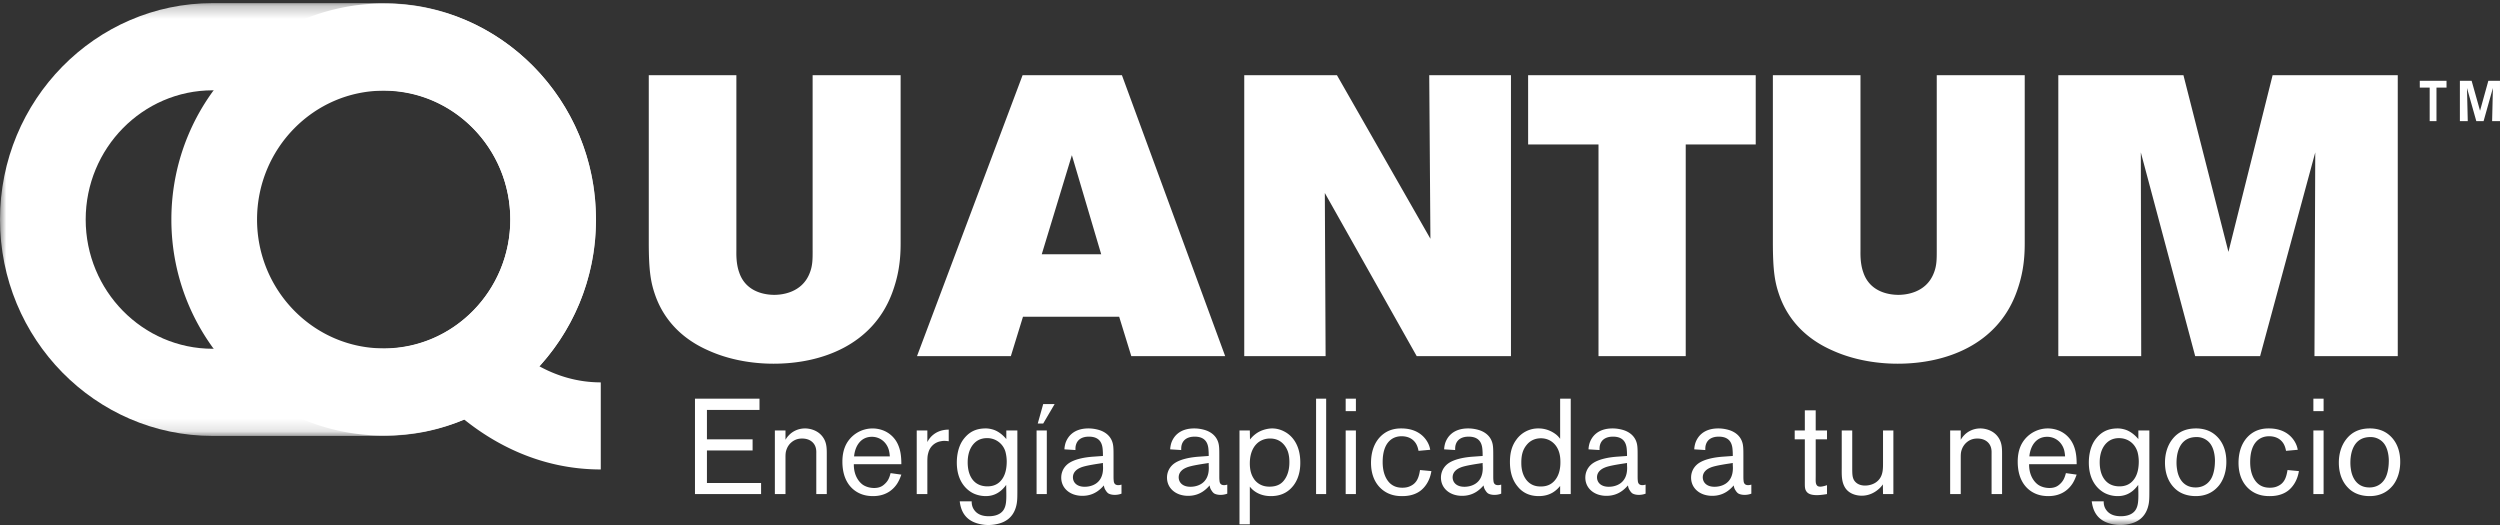 <svg width="200" height="42" xmlns="http://www.w3.org/2000/svg" xmlns:xlink="http://www.w3.org/1999/xlink"><rect width="100%" height="100%" fill="#333333" stroke="none"/><title>LOGO</title><defs><path id="a" d="M47.68.25H0v34.625h47.68z"/><path id="c" d="M0 42h199.588V.25H0z"/></defs><g fill="none" fill-rule="evenodd"><path fill="#FFF" d="M193.583 7.006h.791v2.686h.544V7.006h.804v-.544h-2.14zm5.485-.544l-.665 2.397-.674-2.397h-.938v3.23h.63l-.063-2.653.747 2.653h.582l.746-2.653-.063 2.653h.63v-3.23zM65.011 20.055c0 .669 0 1.178-.22 1.75-.625 1.687-2.377 1.783-2.846 1.783-.5 0-2.253-.096-2.816-1.814-.25-.7-.219-1.496-.219-1.72V6.017h-7.008v13.338c0 2.356.157 3.28.563 4.393 1.033 2.77 3.285 3.884 4.224 4.298 2.19.987 4.38 1.05 5.193 1.05 3.942 0 7.947-1.56 9.48-5.634.5-1.337.688-2.546.688-3.98V6.017h-7.04v14.039zm18.329.286l2.41-7.926 2.346 7.926H83.34zM81.807 6.016L73.36 28.491h7.508l.97-3.151h7.696l.97 3.15h7.51l-8.26-22.474h-7.947zM114.433 19.1l-7.477-13.084H99.54v22.475h6.508l-.062-13.052 7.351 13.052h7.54V6.016h-6.538zm7.817-7.545h5.63v16.936h6.978V11.555h5.6V6.016h-18.209zm39.728-5.539h-7.038v14.039c0 .669 0 1.178-.22 1.75-.626 1.687-2.378 1.783-2.847 1.783-.5 0-2.252-.096-2.815-1.814-.25-.7-.22-1.497-.22-1.72V6.017h-7.008v13.338c0 2.356.157 3.28.564 4.393 1.032 2.77 3.284 3.884 4.223 4.298 2.19.987 4.38 1.05 5.194 1.05 3.941 0 7.946-1.56 9.48-5.634.5-1.337.687-2.547.687-3.98V6.016zm9.288 6.176l4.349 16.299h5.193l4.412-16.299-.063 16.299h6.664V6.016h-10.012l-3.534 14.135-3.6-14.135h-10.01v22.475h6.632zM30.694 27.87c-5.586 0-10.13-4.624-10.13-10.307 0-5.684 4.544-10.308 10.13-10.308 5.587 0 10.131 4.624 10.131 10.308 0 5.683-4.544 10.308-10.13 10.308M47.68 17.563C47.68 8.033 40.06.28 30.694.28 21.33.28 13.71 8.033 13.71 17.563c0 9.53 7.62 17.282 16.985 17.282 2.276 0 4.447-.46 6.433-1.29 2.33 1.876 6.047 4.002 10.934 4.002V30.59c-1.952 0-3.607-.572-4.915-1.288a17.379 17.379 0 0 0 4.534-11.738"/><mask id="b" fill="#fff"><use xlink:href="#a"/></mask><path d="M17.015 7.225c-5.602 0-10.16 4.637-10.16 10.338 0 5.7 4.558 10.338 10.16 10.338h13.65c5.602 0 10.16-4.638 10.16-10.338 0-5.7-4.558-10.338-10.16-10.338h-13.65zm13.65 27.65h-13.65C7.633 34.875 0 27.11 0 17.563 0 8.017 7.633.25 17.015.25h13.65c9.382 0 17.015 7.767 17.015 17.313s-7.633 17.312-17.015 17.312z" fill="#FFF" mask="url(#b)"/><path fill="#FFF" d="M55.598 39.526v-7.63h5.162v.897h-4.205v2.356h3.653v.886h-3.653v2.605h4.332v.886zm9.705 0v-3.243c0-.151.043-.647-.382-.972-.126-.098-.361-.228-.754-.228-.37 0-.669.12-.935.379a1.31 1.31 0 0 0-.296.465c-.097.238-.097.454-.097.702v2.897h-.85v-5.09h.85v.746a1.75 1.75 0 0 1 .267-.357c.18-.195.614-.551 1.305-.551.224 0 .978.064 1.424.702.33.464.307.961.307 1.512v3.038h-.84zm5.807-3.512c-.17-.628-.701-1.07-1.36-1.07-.902 0-1.349.756-1.423 1.567h2.858a2.577 2.577 0 0 0-.075-.497m.669 2.669c-.254.388-.807 1.005-1.933 1.005-.52 0-.86-.12-1.05-.205-.618-.271-1.404-.963-1.404-2.551 0-.94.308-1.47.564-1.783a2.39 2.39 0 0 1 2.644-.736 2.14 2.14 0 0 1 1.264 1.21c.139.336.244.747.244 1.514h-3.802c-.01.908.414 1.426.722 1.644.256.172.585.258.903.258.457 0 .69-.173.839-.314a1.38 1.38 0 0 0 .277-.335c.127-.226.18-.474.2-.54l.861.12c-.042.108-.138.41-.33.713M75.27 35.3a1.23 1.23 0 0 0-1.006.93c-.076.258-.076.443-.076.939v2.356h-.85v-5.09h.85v.93c.117-.227.266-.421.468-.583.201-.163.594-.412 1.242-.412v.93c-.308-.044-.478-.033-.627 0m5.162.832a1.508 1.508 0 0 0-1.498-1.081c-.223 0-.458.053-.65.151-.403.206-.87.735-.87 1.784 0 .584.139 1.231.626 1.622.277.215.605.301.957.301.511 0 .797-.194.956-.335.307-.28.584-.756.584-1.663a3.12 3.12 0 0 0-.105-.78m.839 4.443c-.277.952-1 1.21-1.339 1.308-.171.043-.457.118-.872.118-.147 0-.457-.01-.84-.118-1.21-.335-1.38-1.308-1.443-1.773h.956c0 .119 0 .422.213.702.359.498.997.486 1.168.486.118 0 .848.012 1.179-.518.19-.314.223-.681.21-1.405l-.009-.583c-.574.799-1.232.897-1.636.897-.508 0-.891-.163-1.051-.248-.541-.292-1.263-.984-1.263-2.433 0-.237.01-1.155.52-1.847.424-.562.944-.886 1.806-.886.127 0 .383.021.68.129.223.087.584.28.954.724v-.691h.884v4.819c0 .691-.012.951-.117 1.319m2.183-6.691h-.436l.436-1.556h.915l-.915 1.556zm-.529 5.642h.818v-5.09h-.818v5.09zm5.309-2.388v-.097c-.394.065-1.393.195-1.784.368-.16.064-.617.28-.617.777 0 .378.277.757.945.757.457 0 1.465-.194 1.465-1.502 0-.098-.01-.205-.01-.303m.945 2.453c-.042 0-.34 0-.529-.129a.76.76 0 0 1-.171-.196c-.139-.194-.148-.323-.169-.431-.235.26-.746.832-1.711.832a2.12 2.12 0 0 1-.692-.108c-.593-.205-1.008-.692-1.008-1.352 0-.237.063-.723.541-1.101.512-.39 1.393-.53 2.03-.573l.765-.055c0-.14 0-.28-.012-.42-.021-.368-.084-1.125-1.104-1.125-.16 0-.827 0-1.029.616-.054.162-.054.282-.054.455l-.881-.055c0-.097.021-.28.084-.498.16-.485.625-1.176 1.838-1.176.147 0 .424.01.785.107.201.055.872.26 1.116.952.096.269.105.53.105 1.09v1.666c0 .107 0 .226.012.335.01.118.021.388.37.388.109 0 .16-.02.255-.042v.723a1.533 1.533 0 0 1-.54.097m7.516-2.453v-.097c-.394.065-1.393.195-1.784.368-.159.064-.616.28-.616.777 0 .378.277.757.944.757.457 0 1.465-.194 1.465-1.502 0-.098-.009-.205-.009-.303m.944 2.453c-.042 0-.34 0-.529-.129a.76.76 0 0 1-.171-.196c-.139-.194-.148-.323-.169-.431-.234.26-.746.832-1.711.832a2.12 2.12 0 0 1-.692-.108c-.592-.205-1.008-.692-1.008-1.352 0-.237.063-.723.541-1.101.512-.39 1.393-.53 2.03-.573l.765-.055c0-.14 0-.28-.012-.42-.02-.368-.084-1.125-1.104-1.125-.16 0-.827 0-1.032.616-.051.162-.051.282-.051.455l-.881-.055c0-.097.021-.28.084-.498.16-.485.626-1.176 1.838-1.176.147 0 .424.01.785.107.202.055.872.26 1.116.952.096.269.105.53.105 1.09v1.666c0 .107 0 .226.012.335.01.118.021.388.37.388.109 0 .16-.02.256-.042v.723a1.537 1.537 0 0 1-.542.097m5.385-3.48c-.118-.325-.5-1.07-1.498-1.027a1.537 1.537 0 0 0-.785.25c-.352.237-.756.756-.756 1.74 0 .702.202 1.069.394 1.33.14.171.32.312.52.398.115.054.33.131.66.131.73 0 1.04-.325 1.221-.585.37-.529.37-1.189.37-1.383 0-.107 0-.497-.126-.854m.457 2.724c-.268.346-.776.854-1.808.854-.243 0-.89-.022-1.444-.498a2.007 2.007 0 0 1-.244-.258v3.014h-.827v-7.51h.827l.013.724c.063-.077.21-.26.424-.422.52-.41 1.146-.464 1.347-.464.512 0 .882.194 1.053.29.52.293 1.2.995 1.2 2.432 0 .282 0 1.124-.541 1.838"/><mask id="d" fill="#fff"><use xlink:href="#c"/></mask><path fill="#FFF" mask="url(#d)" d="M105.286 39.526h.807v-7.63h-.807zm2.368 0h.818v-5.09h-.818v5.09zm0-6.636h.818v-.995h-.818v.995zm6.018 6.343c-.571.455-1.284.455-1.506.455-.148 0-.542 0-.945-.152-.608-.216-1.54-.896-1.54-2.517.009-1.633.881-2.357 1.52-2.595.402-.15.742-.15.91-.15 1.33 0 1.934.734 2.17 1.253.071.162.104.28.137.455l-.935.085c-.021-.085-.063-.356-.214-.594-.349-.552-.944-.573-1.146-.573-.764 0-1.51.518-1.51 2.064 0 .897.29 1.405.575 1.686.289.27.617.367.999.367.222 0 .436-.032.637-.13.553-.247.692-.745.777-1.285l.91.086c-.134.854-.57 1.33-.839 1.545m4.939-2.096v-.097c-.394.065-1.392.195-1.783.368-.16.064-.617.28-.617.777 0 .378.277.757.944.757.458 0 1.466-.194 1.466-1.502 0-.098-.01-.205-.01-.303m.945 2.453c-.042 0-.34 0-.53-.129a.76.76 0 0 1-.171-.196c-.138-.194-.147-.323-.169-.431-.234.26-.745.832-1.711.832a2.1 2.1 0 0 1-.691-.108c-.593-.205-1.008-.692-1.008-1.352 0-.237.063-.723.54-1.101.512-.39 1.393-.53 2.031-.573l.764-.055c0-.14 0-.28-.011-.42-.022-.368-.085-1.125-1.105-1.125-.159 0-.827 0-1.031.616-.052.162-.052.282-.052.455l-.88-.055c0-.097.02-.28.083-.498.16-.485.626-1.176 1.839-1.176.146 0 .424.01.784.107.202.055.873.26 1.116.952.097.269.106.53.106 1.09v1.666c0 .107 0 .226.012.335.01.118.02.388.37.388.108 0 .159-.02.255-.042v.723a1.535 1.535 0 0 1-.541.097m5.209-3.275c-.168-.734-.722-1.242-1.473-1.253-.226 0-.755.032-1.158.53-.34.41-.428.886-.428 1.404 0 .194-.009.843.386 1.373.403.53.932.55 1.176.55.297 0 .574-.063.809-.215.37-.237.763-.756.755-1.73 0-.096 0-.388-.067-.659zm.046 3.21v-.648c-.256.303-.725.811-1.712.811-.956 0-1.444-.465-1.687-.768-.289-.346-.617-.93-.617-1.956 0-.649.117-1.253.508-1.783a2.139 2.139 0 0 1 1.784-.907c.713 0 1.212.335 1.426.508.126.107.201.194.298.323v-3.21h.848v7.63h-.848zm5.351-2.388v-.097c-.394.065-1.393.195-1.784.368-.16.064-.617.28-.617.777 0 .378.277.757.945.757.457 0 1.465-.194 1.465-1.502 0-.098-.01-.205-.01-.303m.945 2.453c-.042 0-.34 0-.53-.129a.76.76 0 0 1-.17-.196c-.14-.194-.148-.323-.17-.431-.234.26-.745.832-1.71.832a2.1 2.1 0 0 1-.692-.108c-.593-.205-1.008-.692-1.008-1.352 0-.237.063-.723.541-1.101.512-.39 1.393-.53 2.03-.573l.765-.055c0-.14 0-.28-.012-.42-.021-.368-.085-1.125-1.104-1.125-.16 0-.827 0-1.032.616-.051.162-.051.282-.051.455l-.881-.055c0-.097.02-.28.084-.498.16-.485.626-1.176 1.838-1.176.147 0 .424.01.785.107.201.055.872.26 1.116.952.096.269.105.53.105 1.09v1.666c0 .107 0 .226.012.335.009.118.021.388.37.388.108 0 .16-.02.255-.042v.723a1.533 1.533 0 0 1-.54.097m7.516-2.453v-.097c-.394.065-1.393.195-1.784.368-.16.064-.617.28-.617.777 0 .378.278.757.945.757.457 0 1.465-.194 1.465-1.502 0-.098-.01-.205-.01-.303m.945 2.453c-.042 0-.34 0-.529-.129a.764.764 0 0 1-.172-.196c-.138-.194-.147-.323-.168-.431-.234.26-.746.832-1.711.832a2.12 2.12 0 0 1-.692-.108c-.592-.205-1.008-.692-1.008-1.352 0-.237.063-.723.541-1.101.512-.39 1.393-.53 2.03-.573l.765-.055c0-.14 0-.28-.012-.42-.021-.368-.084-1.125-1.104-1.125-.16 0-.827 0-1.029.616-.054.162-.054.282-.054.455l-.882-.055c0-.097.021-.28.085-.498.16-.485.626-1.176 1.838-1.176.147 0 .424.01.784.107.202.055.873.26 1.117.952.096.269.105.53.105 1.09v1.666c0 .107 0 .226.012.335.01.118.021.388.37.388.108 0 .16-.02.255-.042v.723a1.535 1.535 0 0 1-.54.097m5.783.021c-.478 0-.722-.117-.848-.312-.129-.194-.117-.4-.117-.843v-3.307h-.81v-.713h.81v-1.611h.87v1.61h.904v.714h-.904v2.918c0 .357-.022.562.065.713.063.118.168.152.307.152.096 0 .298-.034.532-.12v.714c-.066.01-.477.085-.809.085m5.291-.085l-.012-.778c-.041.065-.096.14-.21.259-.406.41-.915.649-1.489.649-.18 0-.957-.032-1.339-.67-.286-.487-.253-1.038-.253-1.567v-2.983h.84v2.895c0 .54 0 .779.114 1.027.108.216.373.487.915.487.192 0 .827-.043 1.19-.583.253-.38.244-.843.244-1.277v-2.549h.828v5.09h-.828zm8.684 0v-3.243c0-.151.042-.647-.382-.972-.13-.098-.361-.228-.755-.228-.373 0-.67.12-.936.379-.063.065-.21.228-.297.465-.097.238-.097.454-.097.702v2.897h-.847v-5.09h.847v.746c.109-.184.214-.303.268-.357.18-.195.617-.551 1.306-.551.222 0 .977.064 1.422.702.331.464.31.961.31 1.512v3.038h-.839zm5.808-3.512c-.171-.628-.7-1.07-1.36-1.07-.904 0-1.35.756-1.425 1.567h2.857a2.725 2.725 0 0 0-.072-.497m.668 2.669c-.256.388-.806 1.005-1.934 1.005-.52 0-.86-.12-1.05-.205-.617-.271-1.401-.963-1.401-2.551 0-.94.306-1.47.562-1.783a2.392 2.392 0 0 1 1.859-.875c.256 0 .55.053.785.14.31.108.923.41 1.263 1.21.138.335.247.746.247 1.513h-3.805c-.01.908.415 1.426.725 1.644.252.172.583.258.902.258.457 0 .69-.173.84-.314a1.38 1.38 0 0 0 .273-.335c.13-.226.183-.474.205-.54l.86.12c-.046.108-.139.41-.331.713m5.191-2.551c-.222-.692-.806-1.091-1.497-1.081-.223 0-.458.053-.647.151-.403.206-.873.735-.873 1.784 0 .584.14 1.231.63 1.622.273.215.604.301.953.301.511 0 .797-.194.956-.335.31-.28.587-.756.587-1.663 0-.099-.012-.466-.109-.78m.84 4.443c-.277.952-.999 1.21-1.339 1.308-.168.043-.457.118-.87.118-.15 0-.456-.01-.838-.118-1.212-.335-1.38-1.308-1.447-1.773h.957c0 .119 0 .422.213.702.361.498.999.486 1.167.486.117 0 .852.012 1.18-.518.191-.314.222-.681.213-1.405l-.012-.583c-.572.799-1.23.897-1.634.897a2.3 2.3 0 0 1-1.052-.248c-.542-.292-1.264-.984-1.264-2.433 0-.237.01-1.155.52-1.847.425-.562.945-.886 1.805-.886.127 0 .383.021.68.129.223.087.584.28.957.724v-.691h.88v4.819c0 .691-.008.951-.116 1.319m5.104-4.895a1.302 1.302 0 0 0-.307-.389 1.348 1.348 0 0 0-.914-.324c-1.603 0-1.594 1.782-1.594 2.075 0 .248.033.442.045.518.05.368.306 1.448 1.498 1.437.232 0 .806-.053 1.188-.638.32-.486.34-1.274.34-1.383.012-.14.012-.799-.256-1.296m.584 3.155c-.274.335-.816.854-1.856.854-.298 0-1.128-.032-1.733-.67-.319-.325-.733-.94-.733-2.011 0-.658.17-1.318.574-1.847.487-.638 1.137-.886 1.922-.886.34 0 .7.064.999.194.583.248 1.434.972 1.413 2.517 0 .282-.033 1.147-.586 1.85m5.552.398c-.571.455-1.284.455-1.507.455-.147 0-.541 0-.944-.152-.608-.216-1.54-.896-1.54-2.517.009-1.633.881-2.357 1.519-2.595.403-.15.742-.15.91-.15 1.33 0 1.935.734 2.17 1.253.072.162.105.28.139.455l-.937.085c-.02-.085-.063-.356-.213-.594-.349-.552-.944-.573-1.146-.573-.764 0-1.51.518-1.51 2.064 0 .897.289 1.405.575 1.686.285.27.616.367.999.367.222 0 .435-.032.637-.13.553-.247.689-.745.776-1.285l.911.086c-.135.854-.571 1.33-.839 1.545m1.997.293h.818v-5.09h-.818v5.09zm0-6.636h.818v-.995h-.818v.995zm5.776 2.789a1.302 1.302 0 0 0-.307-.389 1.348 1.348 0 0 0-.914-.324c-1.604 0-1.594 1.782-1.594 2.075 0 .248.032.442.044.518.051.368.307 1.448 1.498 1.437.232 0 .806-.053 1.188-.638.32-.486.34-1.274.34-1.383.012-.14.012-.799-.255-1.296m.583 3.155c-.274.335-.815.854-1.856.854-.297 0-1.128-.032-1.732-.67-.32-.325-.734-.94-.734-2.011 0-.658.171-1.318.575-1.847.487-.638 1.136-.886 1.921-.886.34 0 .7.064.999.194.583.248 1.435.972 1.414 2.517 0 .282-.034 1.147-.587 1.85"/></g></svg>